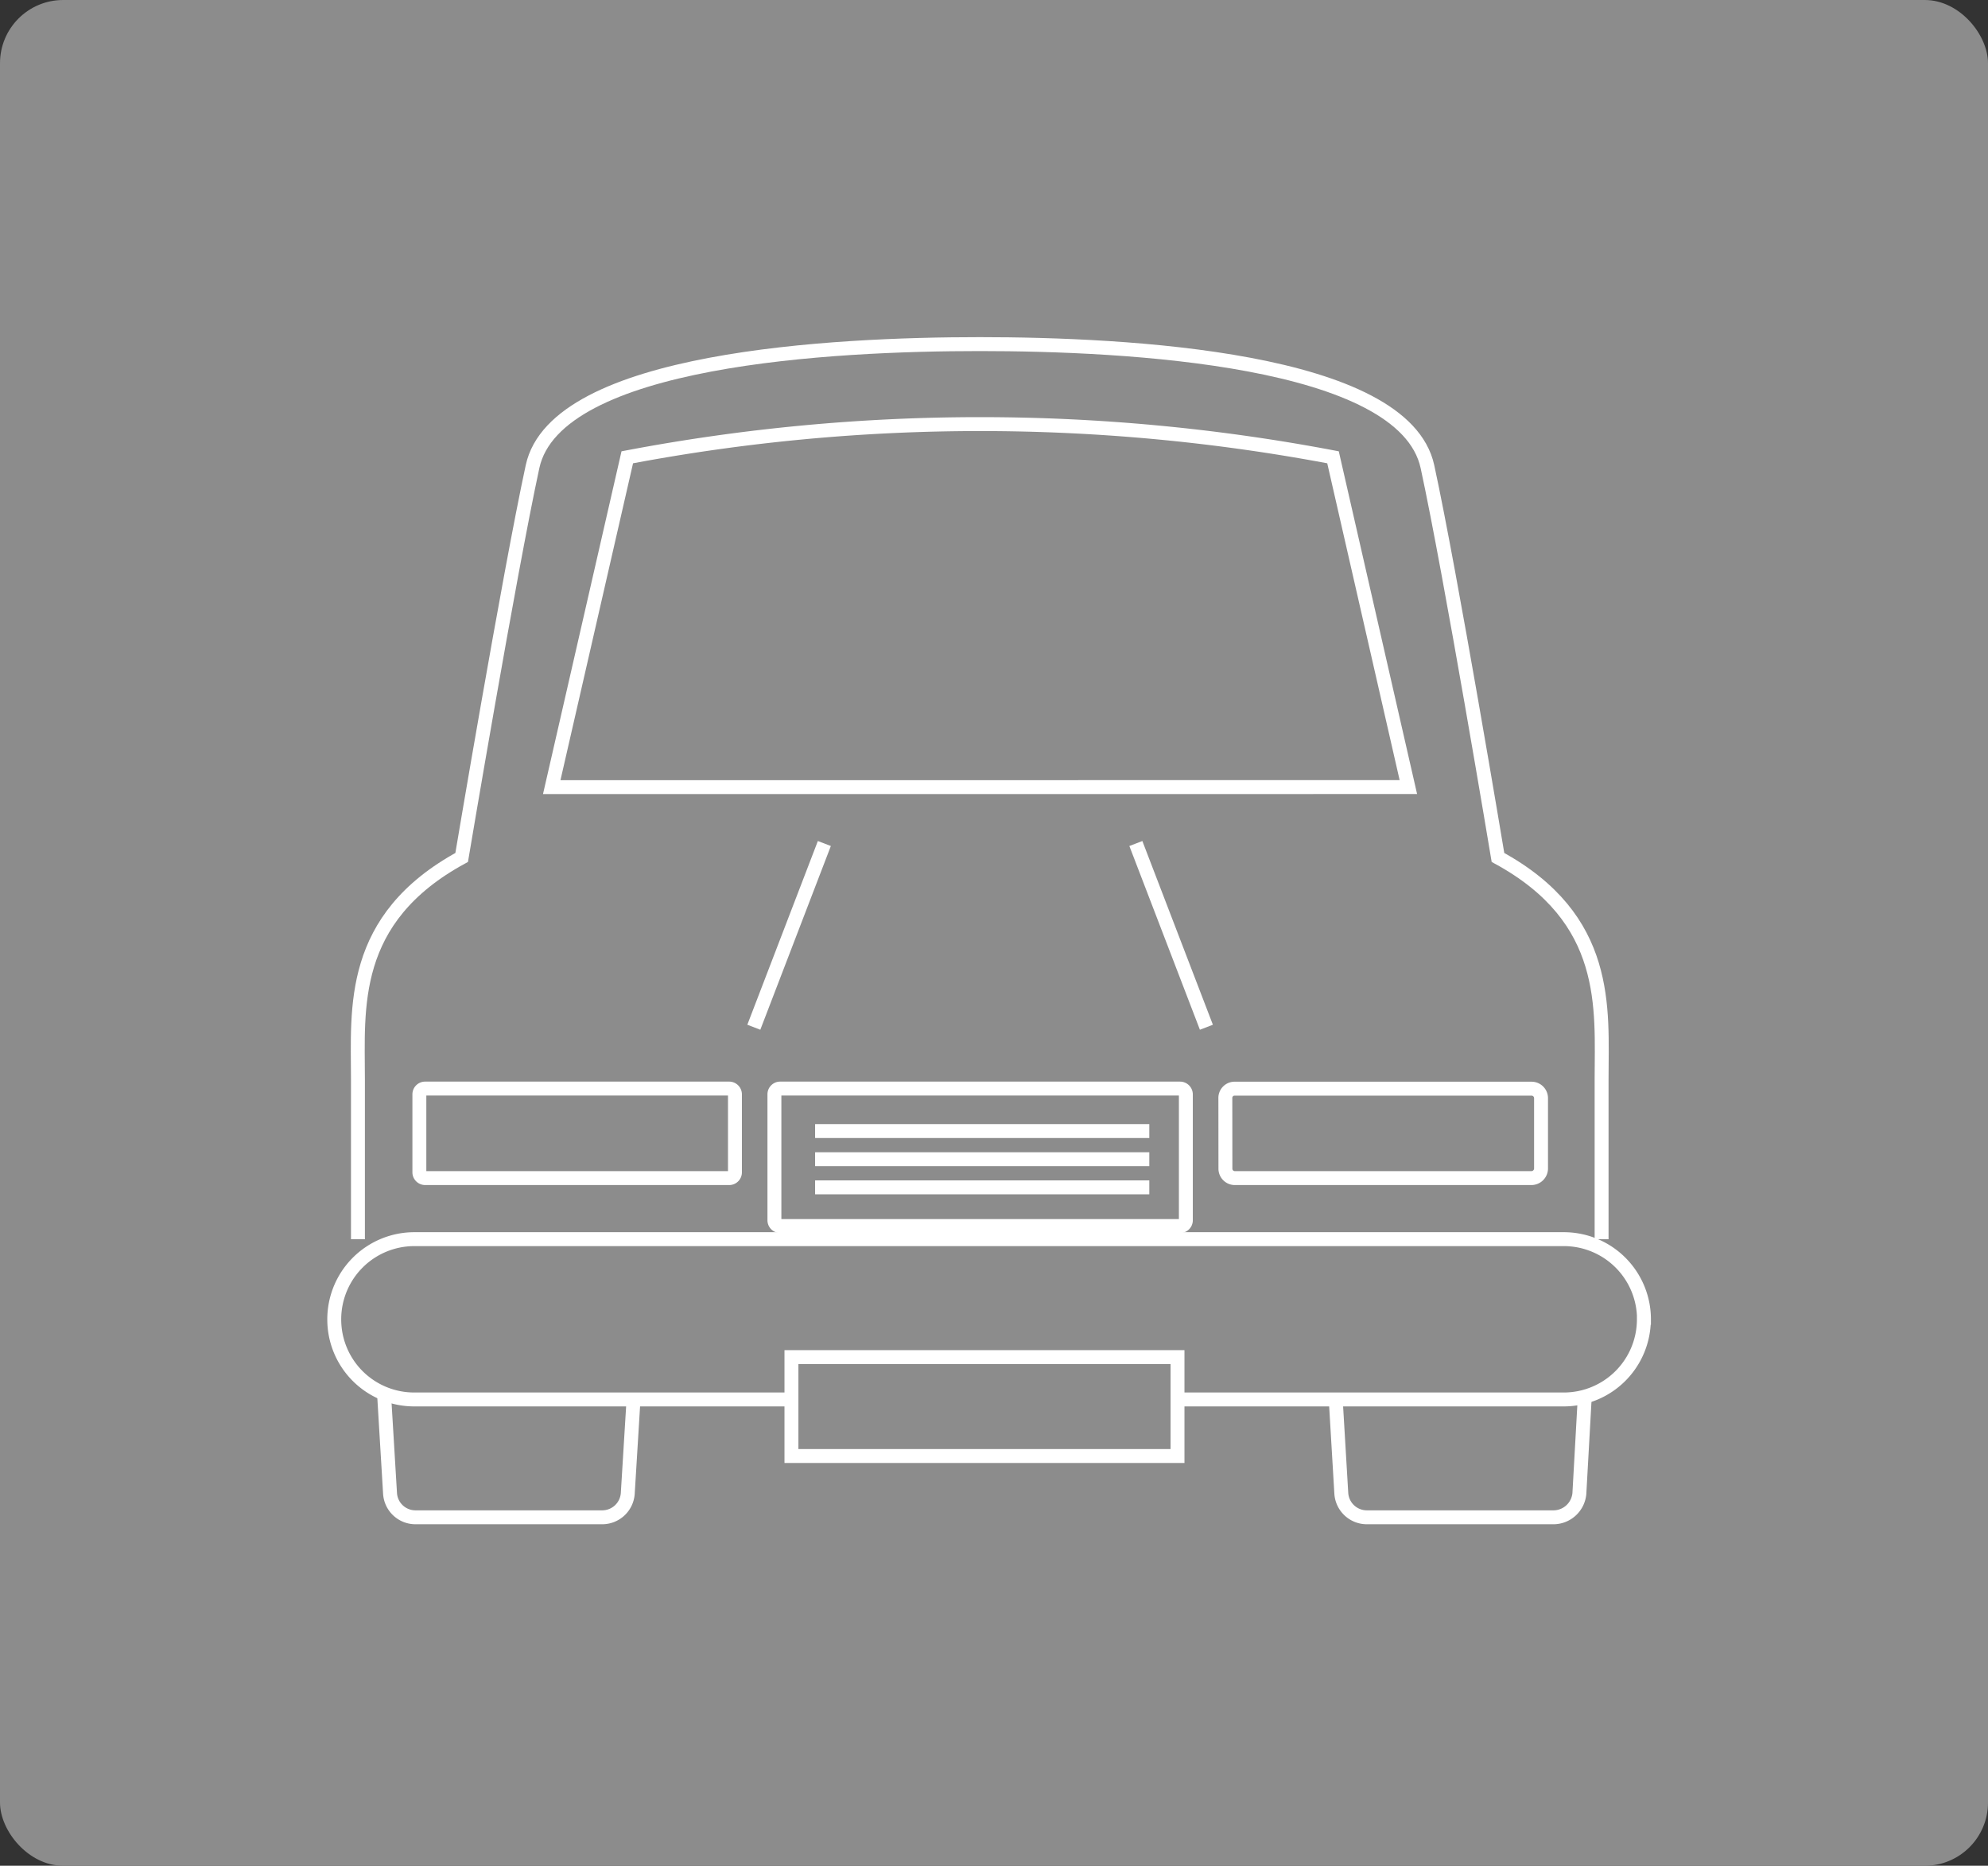 <svg xmlns="http://www.w3.org/2000/svg" width="81" height="76" viewBox="0 0 81 76">
  <rect x="0" y="0" width="81" height="76" fill="#333333" stroke="none"/>
  <defs>
    <style>
      .cls-1, .cls-3 {
        fill: #8c8c8c;
      }

      .cls-2 {
        fill: none;
      }

      .cls-2, .cls-3 {
        stroke: #fff;
        stroke-width: 0.567px;
      }
    </style>
  </defs>
  <g id="グループ_2686" data-name="グループ 2686" transform="translate(-10.183 -7755.553)">
    <rect id="長方形_125-2" data-name="長方形 125-2" class="cls-1" width="81" height="76" rx="2.575" transform="translate(10.183 7755.553)"/>
    <g id="グループ_703" data-name="グループ 703" transform="translate(23.802 7769.569)">
      <path id="パス_2662" data-name="パス 2662" class="cls-2" d="M469.8,360.686a1.044,1.044,0,0,1-1.027.973h-7.632a1.037,1.037,0,0,1-1.027-.973l-.287-4.764a.924.924,0,0,1,.86-.983c.023,0,.045,0,.066,0h8.411a.926.926,0,0,1,.928.922c0,.021,0,.043,0,.062Z" transform="translate(-457.841 -313.869)"/>
      <path id="パス_2663" data-name="パス 2663" class="cls-2" d="M480.068,360.686a1.042,1.042,0,0,0,1.031.973h7.632a1.063,1.063,0,0,0,1.037-.973l.266-4.764a.905.905,0,0,0-.821-.981.645.645,0,0,0-.087,0h-8.413a.928.928,0,0,0-.928.926.582.582,0,0,0,0,.058Z" transform="translate(-439.036 -313.869)"/>
      <path id="パス_2664" data-name="パス 2664" class="cls-2" d="M459.3,370.253v-6.517c0-2.888-.377-6.529,4.226-9.034,0,0,1.932-11.5,2.888-15.92s12.275-4.991,18.223-4.991,17.28.571,18.239,4.991,2.874,15.92,2.874,15.92c4.6,2.5,4.222,6.146,4.222,9.034v6.517" transform="translate(-458.335 -333.79)"/>
      <path id="パス_2665" data-name="パス 2665" class="cls-2" d="M480.817,350.257H463.364l3.078-13.435a77.091,77.091,0,0,1,28.755,0l3.07,13.433Z" transform="translate(-454.503 -332.21)"/>
      <line id="線_129" data-name="線 129" class="cls-2" x1="2.874" y2="7.484" transform="translate(17.095 20.344)"/>
      <path id="パス_2666" data-name="パス 2666" class="cls-3" d="M512.161,355.83a3.264,3.264,0,0,1-3.265,3.264H462.065a3.257,3.257,0,0,1-3.264-3.249v-.016h0a3.264,3.264,0,0,1,3.264-3.265H508.9a3.266,3.266,0,0,1,3.265,3.265Z" transform="translate(-458.801 -316.104)"/>
      <rect id="長方形_354" data-name="長方形 354" class="cls-3" width="15.73" height="4.029" transform="translate(18.628 41.265)"/>
      <path id="長方形_355" data-name="長方形 355" class="cls-2" d="M473.445,349.641v3.179a.234.234,0,0,1-.233.233H460.824a.237.237,0,0,1-.237-.235v-3.179a.234.234,0,0,1,.233-.233h12.388a.236.236,0,0,1,.237.235Z" transform="translate(-457.119 -319.08)"/>
      <path id="長方形_356" data-name="長方形 356" class="cls-2" d="M484.8,349.645v5.125a.236.236,0,0,1-.235.237H468.273a.238.238,0,0,1-.237-.237v-5.131a.234.234,0,0,1,.235-.233h16.291A.239.239,0,0,1,484.8,349.645Z" transform="translate(-450.102 -319.08)"/>
      <line id="線_130" data-name="線 130" class="cls-2" x2="2.874" y2="7.484" transform="translate(32.661 20.344)"/>
      <path id="パス_2667" data-name="パス 2667" class="cls-2" d="M477.5,352.659a.384.384,0,0,0,.373.394h12.087a.394.394,0,0,0,.4-.386V349.8a.387.387,0,0,0-.387-.39H477.883a.377.377,0,0,0-.386.367.1.1,0,0,0,0,.023Z" transform="translate(-441.19 -319.08)"/>
      <line id="線_131" data-name="線 131" class="cls-2" x2="13.617" transform="translate(19.592 32.057)"/>
      <line id="線_132" data-name="線 132" class="cls-2" x2="13.617" transform="translate(19.592 33.204)"/>
      <line id="線_133" data-name="線 133" class="cls-2" x2="13.617" transform="translate(19.592 34.35)"/>
    </g>
  </g>
</svg>
